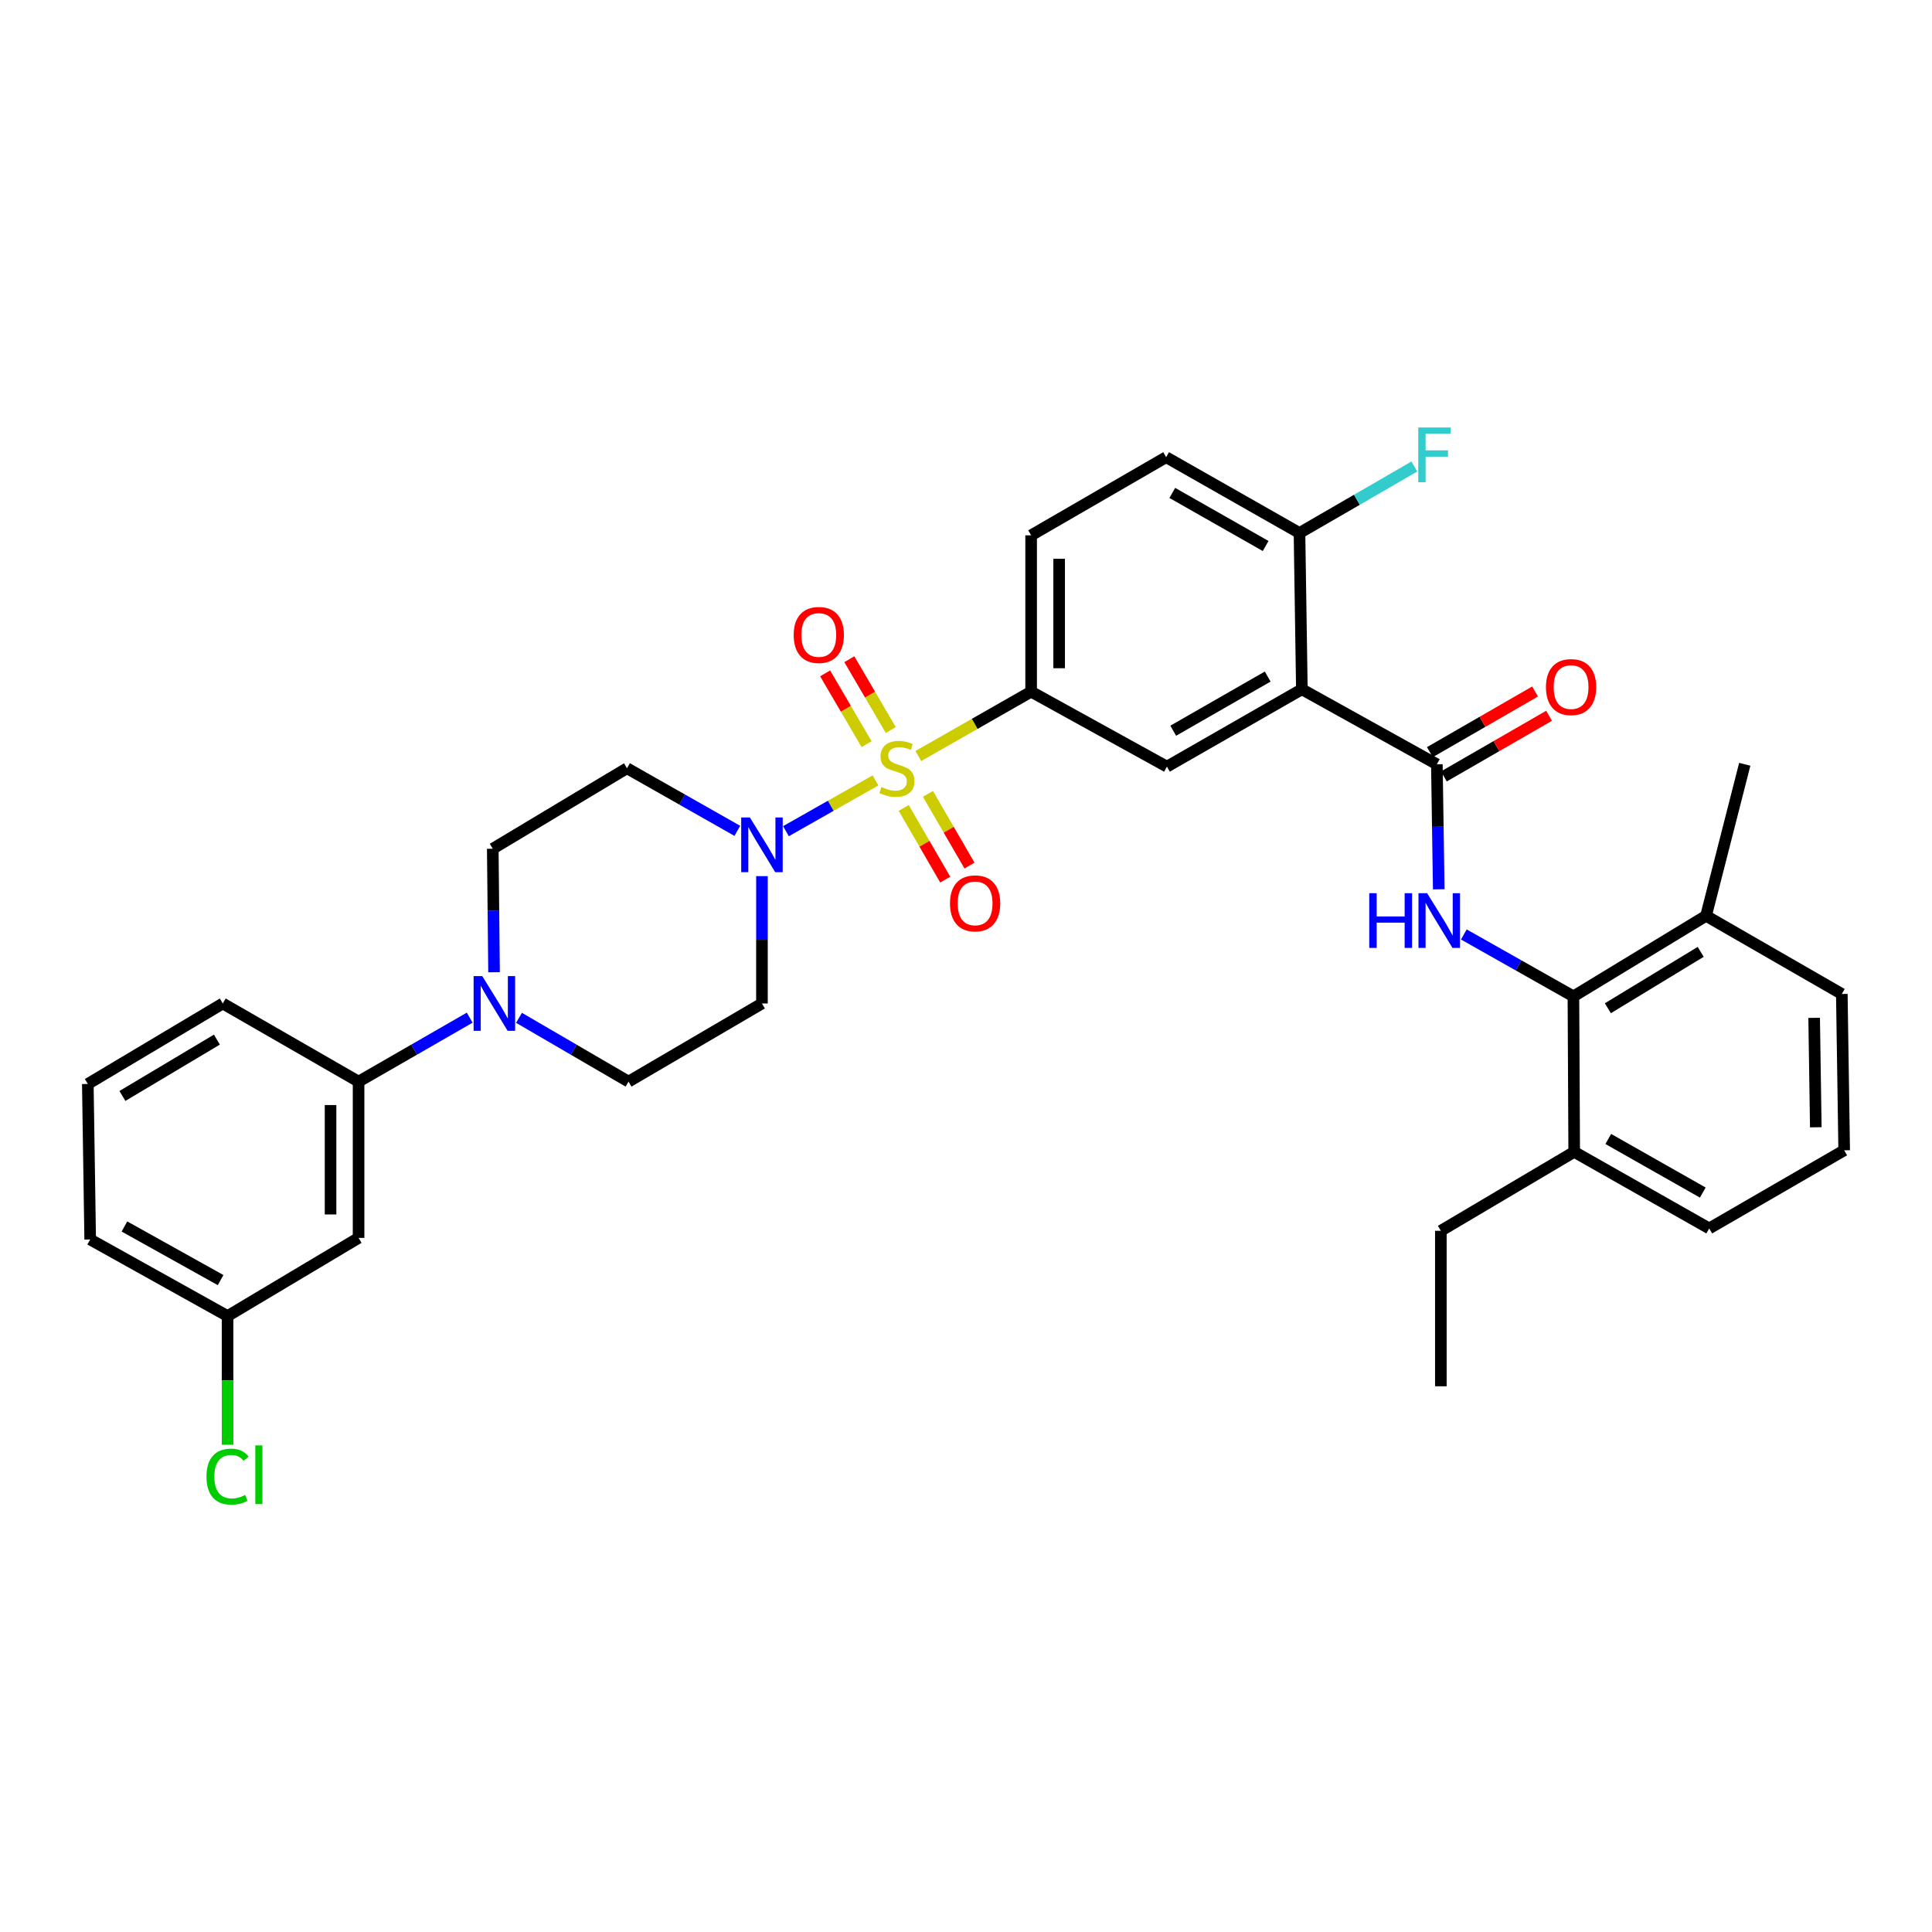 <?xml version='1.0' encoding='iso-8859-1'?>
<svg version='1.1' baseProfile='full'
              xmlns='http://www.w3.org/2000/svg'
                      xmlns:rdkit='http://www.rdkit.org/xml'
                      xmlns:xlink='http://www.w3.org/1999/xlink'
                  xml:space='preserve'
width='1000px' height='1000px' viewBox='0 0 1000 1000'>
<!-- END OF HEADER -->
<rect style='opacity:1.0;fill:#FFFFFF;stroke:none' width='1000' height='1000' x='0' y='0'> </rect>
<path class='bond-2' d='M 453.157,403.933 L 429.986,417.078' style='fill:none;fill-rule:evenodd;stroke:#CCCC00;stroke-width:6px;stroke-linecap:butt;stroke-linejoin:miter;stroke-opacity:1' />
<path class='bond-2' d='M 429.986,417.078 L 406.815,430.223' style='fill:none;fill-rule:evenodd;stroke:#0000FF;stroke-width:6px;stroke-linecap:butt;stroke-linejoin:miter;stroke-opacity:1' />
<path class='bond-4' d='M 475.324,391.322 L 504.516,374.666' style='fill:none;fill-rule:evenodd;stroke:#CCCC00;stroke-width:6px;stroke-linecap:butt;stroke-linejoin:miter;stroke-opacity:1' />
<path class='bond-4' d='M 504.516,374.666 L 533.709,358.011' style='fill:none;fill-rule:evenodd;stroke:#000000;stroke-width:6px;stroke-linecap:butt;stroke-linejoin:miter;stroke-opacity:1' />
<path class='bond-9' d='M 467.758,418.177 L 478.507,436.732' style='fill:none;fill-rule:evenodd;stroke:#CCCC00;stroke-width:6px;stroke-linecap:butt;stroke-linejoin:miter;stroke-opacity:1' />
<path class='bond-9' d='M 478.507,436.732 L 489.257,455.287' style='fill:none;fill-rule:evenodd;stroke:#FF0000;stroke-width:6px;stroke-linecap:butt;stroke-linejoin:miter;stroke-opacity:1' />
<path class='bond-9' d='M 480.31,410.906 L 491.059,429.461' style='fill:none;fill-rule:evenodd;stroke:#CCCC00;stroke-width:6px;stroke-linecap:butt;stroke-linejoin:miter;stroke-opacity:1' />
<path class='bond-9' d='M 491.059,429.461 L 501.808,448.016' style='fill:none;fill-rule:evenodd;stroke:#FF0000;stroke-width:6px;stroke-linecap:butt;stroke-linejoin:miter;stroke-opacity:1' />
<path class='bond-10' d='M 461.065,377.858 L 450.335,359.53' style='fill:none;fill-rule:evenodd;stroke:#CCCC00;stroke-width:6px;stroke-linecap:butt;stroke-linejoin:miter;stroke-opacity:1' />
<path class='bond-10' d='M 450.335,359.53 L 439.606,341.203' style='fill:none;fill-rule:evenodd;stroke:#FF0000;stroke-width:6px;stroke-linecap:butt;stroke-linejoin:miter;stroke-opacity:1' />
<path class='bond-10' d='M 448.548,385.186 L 437.818,366.859' style='fill:none;fill-rule:evenodd;stroke:#CCCC00;stroke-width:6px;stroke-linecap:butt;stroke-linejoin:miter;stroke-opacity:1' />
<path class='bond-10' d='M 437.818,366.859 L 427.088,348.532' style='fill:none;fill-rule:evenodd;stroke:#FF0000;stroke-width:6px;stroke-linecap:butt;stroke-linejoin:miter;stroke-opacity:1' />
<path class='bond-0' d='M 673.845,356.77 L 603.994,396.813' style='fill:none;fill-rule:evenodd;stroke:#000000;stroke-width:6px;stroke-linecap:butt;stroke-linejoin:miter;stroke-opacity:1' />
<path class='bond-0' d='M 656.154,350.192 L 607.258,378.222' style='fill:none;fill-rule:evenodd;stroke:#000000;stroke-width:6px;stroke-linecap:butt;stroke-linejoin:miter;stroke-opacity:1' />
<path class='bond-1' d='M 673.845,356.77 L 743.72,395.596' style='fill:none;fill-rule:evenodd;stroke:#000000;stroke-width:6px;stroke-linecap:butt;stroke-linejoin:miter;stroke-opacity:1' />
<path class='bond-35' d='M 673.845,356.77 L 672.612,275.879' style='fill:none;fill-rule:evenodd;stroke:#000000;stroke-width:6px;stroke-linecap:butt;stroke-linejoin:miter;stroke-opacity:1' />
<path class='bond-3' d='M 743.72,395.596 L 744.21,427.946' style='fill:none;fill-rule:evenodd;stroke:#000000;stroke-width:6px;stroke-linecap:butt;stroke-linejoin:miter;stroke-opacity:1' />
<path class='bond-3' d='M 744.21,427.946 L 744.7,460.296' style='fill:none;fill-rule:evenodd;stroke:#0000FF;stroke-width:6px;stroke-linecap:butt;stroke-linejoin:miter;stroke-opacity:1' />
<path class='bond-17' d='M 747.342,401.879 L 774.572,386.183' style='fill:none;fill-rule:evenodd;stroke:#000000;stroke-width:6px;stroke-linecap:butt;stroke-linejoin:miter;stroke-opacity:1' />
<path class='bond-17' d='M 774.572,386.183 L 801.802,370.486' style='fill:none;fill-rule:evenodd;stroke:#FF0000;stroke-width:6px;stroke-linecap:butt;stroke-linejoin:miter;stroke-opacity:1' />
<path class='bond-17' d='M 740.098,389.312 L 767.328,373.616' style='fill:none;fill-rule:evenodd;stroke:#000000;stroke-width:6px;stroke-linecap:butt;stroke-linejoin:miter;stroke-opacity:1' />
<path class='bond-17' d='M 767.328,373.616 L 794.557,357.919' style='fill:none;fill-rule:evenodd;stroke:#FF0000;stroke-width:6px;stroke-linecap:butt;stroke-linejoin:miter;stroke-opacity:1' />
<path class='bond-11' d='M 381.638,430.043 L 353.078,413.843' style='fill:none;fill-rule:evenodd;stroke:#0000FF;stroke-width:6px;stroke-linecap:butt;stroke-linejoin:miter;stroke-opacity:1' />
<path class='bond-11' d='M 353.078,413.843 L 324.519,397.643' style='fill:none;fill-rule:evenodd;stroke:#000000;stroke-width:6px;stroke-linecap:butt;stroke-linejoin:miter;stroke-opacity:1' />
<path class='bond-12' d='M 394.386,453.487 L 394.386,486.443' style='fill:none;fill-rule:evenodd;stroke:#0000FF;stroke-width:6px;stroke-linecap:butt;stroke-linejoin:miter;stroke-opacity:1' />
<path class='bond-12' d='M 394.386,486.443 L 394.386,519.398' style='fill:none;fill-rule:evenodd;stroke:#000000;stroke-width:6px;stroke-linecap:butt;stroke-linejoin:miter;stroke-opacity:1' />
<path class='bond-7' d='M 757.679,483.674 L 786.04,499.699' style='fill:none;fill-rule:evenodd;stroke:#0000FF;stroke-width:6px;stroke-linecap:butt;stroke-linejoin:miter;stroke-opacity:1' />
<path class='bond-7' d='M 786.04,499.699 L 814.401,515.723' style='fill:none;fill-rule:evenodd;stroke:#000000;stroke-width:6px;stroke-linecap:butt;stroke-linejoin:miter;stroke-opacity:1' />
<path class='bond-5' d='M 533.709,358.011 L 603.994,396.813' style='fill:none;fill-rule:evenodd;stroke:#000000;stroke-width:6px;stroke-linecap:butt;stroke-linejoin:miter;stroke-opacity:1' />
<path class='bond-18' d='M 533.709,358.011 L 533.709,277.088' style='fill:none;fill-rule:evenodd;stroke:#000000;stroke-width:6px;stroke-linecap:butt;stroke-linejoin:miter;stroke-opacity:1' />
<path class='bond-18' d='M 548.214,345.873 L 548.214,289.227' style='fill:none;fill-rule:evenodd;stroke:#000000;stroke-width:6px;stroke-linecap:butt;stroke-linejoin:miter;stroke-opacity:1' />
<path class='bond-6' d='M 268.634,526.824 L 296.979,543.334' style='fill:none;fill-rule:evenodd;stroke:#0000FF;stroke-width:6px;stroke-linecap:butt;stroke-linejoin:miter;stroke-opacity:1' />
<path class='bond-6' d='M 296.979,543.334 L 325.325,559.843' style='fill:none;fill-rule:evenodd;stroke:#000000;stroke-width:6px;stroke-linecap:butt;stroke-linejoin:miter;stroke-opacity:1' />
<path class='bond-8' d='M 243.118,526.745 L 214.359,543.294' style='fill:none;fill-rule:evenodd;stroke:#0000FF;stroke-width:6px;stroke-linecap:butt;stroke-linejoin:miter;stroke-opacity:1' />
<path class='bond-8' d='M 214.359,543.294 L 185.599,559.843' style='fill:none;fill-rule:evenodd;stroke:#000000;stroke-width:6px;stroke-linecap:butt;stroke-linejoin:miter;stroke-opacity:1' />
<path class='bond-34' d='M 255.718,503.236 L 255.386,471.27' style='fill:none;fill-rule:evenodd;stroke:#0000FF;stroke-width:6px;stroke-linecap:butt;stroke-linejoin:miter;stroke-opacity:1' />
<path class='bond-34' d='M 255.386,471.27 L 255.055,439.305' style='fill:none;fill-rule:evenodd;stroke:#000000;stroke-width:6px;stroke-linecap:butt;stroke-linejoin:miter;stroke-opacity:1' />
<path class='bond-19' d='M 814.401,515.723 L 883.043,474.029' style='fill:none;fill-rule:evenodd;stroke:#000000;stroke-width:6px;stroke-linecap:butt;stroke-linejoin:miter;stroke-opacity:1' />
<path class='bond-19' d='M 832.227,521.867 L 880.277,492.68' style='fill:none;fill-rule:evenodd;stroke:#000000;stroke-width:6px;stroke-linecap:butt;stroke-linejoin:miter;stroke-opacity:1' />
<path class='bond-20' d='M 814.401,515.723 L 814.804,596.203' style='fill:none;fill-rule:evenodd;stroke:#000000;stroke-width:6px;stroke-linecap:butt;stroke-linejoin:miter;stroke-opacity:1' />
<path class='bond-14' d='M 185.599,559.843 L 185.599,640.734' style='fill:none;fill-rule:evenodd;stroke:#000000;stroke-width:6px;stroke-linecap:butt;stroke-linejoin:miter;stroke-opacity:1' />
<path class='bond-14' d='M 171.094,571.977 L 171.094,628.601' style='fill:none;fill-rule:evenodd;stroke:#000000;stroke-width:6px;stroke-linecap:butt;stroke-linejoin:miter;stroke-opacity:1' />
<path class='bond-25' d='M 185.599,559.843 L 115.313,519.398' style='fill:none;fill-rule:evenodd;stroke:#000000;stroke-width:6px;stroke-linecap:butt;stroke-linejoin:miter;stroke-opacity:1' />
<path class='bond-16' d='M 324.519,397.643 L 255.055,439.305' style='fill:none;fill-rule:evenodd;stroke:#000000;stroke-width:6px;stroke-linecap:butt;stroke-linejoin:miter;stroke-opacity:1' />
<path class='bond-15' d='M 394.386,519.398 L 325.325,559.843' style='fill:none;fill-rule:evenodd;stroke:#000000;stroke-width:6px;stroke-linecap:butt;stroke-linejoin:miter;stroke-opacity:1' />
<path class='bond-13' d='M 672.612,275.879 L 603.591,236.643' style='fill:none;fill-rule:evenodd;stroke:#000000;stroke-width:6px;stroke-linecap:butt;stroke-linejoin:miter;stroke-opacity:1' />
<path class='bond-13' d='M 655.091,282.604 L 606.776,255.138' style='fill:none;fill-rule:evenodd;stroke:#000000;stroke-width:6px;stroke-linecap:butt;stroke-linejoin:miter;stroke-opacity:1' />
<path class='bond-23' d='M 672.612,275.879 L 702.338,258.674' style='fill:none;fill-rule:evenodd;stroke:#000000;stroke-width:6px;stroke-linecap:butt;stroke-linejoin:miter;stroke-opacity:1' />
<path class='bond-23' d='M 702.338,258.674 L 732.064,241.468' style='fill:none;fill-rule:evenodd;stroke:#33CCCC;stroke-width:6px;stroke-linecap:butt;stroke-linejoin:miter;stroke-opacity:1' />
<path class='bond-22' d='M 185.599,640.734 L 117.787,681.188' style='fill:none;fill-rule:evenodd;stroke:#000000;stroke-width:6px;stroke-linecap:butt;stroke-linejoin:miter;stroke-opacity:1' />
<path class='bond-21' d='M 533.709,277.088 L 603.591,236.643' style='fill:none;fill-rule:evenodd;stroke:#000000;stroke-width:6px;stroke-linecap:butt;stroke-linejoin:miter;stroke-opacity:1' />
<path class='bond-28' d='M 883.043,474.029 L 953.321,514.482' style='fill:none;fill-rule:evenodd;stroke:#000000;stroke-width:6px;stroke-linecap:butt;stroke-linejoin:miter;stroke-opacity:1' />
<path class='bond-31' d='M 883.043,474.029 L 903.084,395.596' style='fill:none;fill-rule:evenodd;stroke:#000000;stroke-width:6px;stroke-linecap:butt;stroke-linejoin:miter;stroke-opacity:1' />
<path class='bond-29' d='M 814.804,596.203 L 884.687,635.835' style='fill:none;fill-rule:evenodd;stroke:#000000;stroke-width:6px;stroke-linecap:butt;stroke-linejoin:miter;stroke-opacity:1' />
<path class='bond-29' d='M 832.442,589.53 L 881.36,617.272' style='fill:none;fill-rule:evenodd;stroke:#000000;stroke-width:6px;stroke-linecap:butt;stroke-linejoin:miter;stroke-opacity:1' />
<path class='bond-30' d='M 814.804,596.203 L 745.783,637.06' style='fill:none;fill-rule:evenodd;stroke:#000000;stroke-width:6px;stroke-linecap:butt;stroke-linejoin:miter;stroke-opacity:1' />
<path class='bond-24' d='M 117.787,681.188 L 117.787,714.497' style='fill:none;fill-rule:evenodd;stroke:#000000;stroke-width:6px;stroke-linecap:butt;stroke-linejoin:miter;stroke-opacity:1' />
<path class='bond-24' d='M 117.787,714.497 L 117.787,747.806' style='fill:none;fill-rule:evenodd;stroke:#00CC00;stroke-width:6px;stroke-linecap:butt;stroke-linejoin:miter;stroke-opacity:1' />
<path class='bond-37' d='M 117.787,681.188 L 46.679,641.548' style='fill:none;fill-rule:evenodd;stroke:#000000;stroke-width:6px;stroke-linecap:butt;stroke-linejoin:miter;stroke-opacity:1' />
<path class='bond-37' d='M 114.184,662.572 L 64.408,634.824' style='fill:none;fill-rule:evenodd;stroke:#000000;stroke-width:6px;stroke-linecap:butt;stroke-linejoin:miter;stroke-opacity:1' />
<path class='bond-27' d='M 115.313,519.398 L 45.455,561.06' style='fill:none;fill-rule:evenodd;stroke:#000000;stroke-width:6px;stroke-linecap:butt;stroke-linejoin:miter;stroke-opacity:1' />
<path class='bond-27' d='M 112.264,538.105 L 63.363,567.269' style='fill:none;fill-rule:evenodd;stroke:#000000;stroke-width:6px;stroke-linecap:butt;stroke-linejoin:miter;stroke-opacity:1' />
<path class='bond-26' d='M 954.545,595.397 L 884.687,635.835' style='fill:none;fill-rule:evenodd;stroke:#000000;stroke-width:6px;stroke-linecap:butt;stroke-linejoin:miter;stroke-opacity:1' />
<path class='bond-36' d='M 954.545,595.397 L 953.321,514.482' style='fill:none;fill-rule:evenodd;stroke:#000000;stroke-width:6px;stroke-linecap:butt;stroke-linejoin:miter;stroke-opacity:1' />
<path class='bond-36' d='M 939.858,583.48 L 939.001,526.839' style='fill:none;fill-rule:evenodd;stroke:#000000;stroke-width:6px;stroke-linecap:butt;stroke-linejoin:miter;stroke-opacity:1' />
<path class='bond-32' d='M 45.455,561.06 L 46.679,641.548' style='fill:none;fill-rule:evenodd;stroke:#000000;stroke-width:6px;stroke-linecap:butt;stroke-linejoin:miter;stroke-opacity:1' />
<path class='bond-33' d='M 745.783,637.06 L 745.783,717.539' style='fill:none;fill-rule:evenodd;stroke:#000000;stroke-width:6px;stroke-linecap:butt;stroke-linejoin:miter;stroke-opacity:1' />
<path  class='atom-0' d='M 456.245 407.363
Q 456.565 407.483, 457.885 408.043
Q 459.205 408.603, 460.645 408.963
Q 462.125 409.283, 463.565 409.283
Q 466.245 409.283, 467.805 408.003
Q 469.365 406.683, 469.365 404.403
Q 469.365 402.843, 468.565 401.883
Q 467.805 400.923, 466.605 400.403
Q 465.405 399.883, 463.405 399.283
Q 460.885 398.523, 459.365 397.803
Q 457.885 397.083, 456.805 395.563
Q 455.765 394.043, 455.765 391.483
Q 455.765 387.923, 458.165 385.723
Q 460.605 383.523, 465.405 383.523
Q 468.685 383.523, 472.405 385.083
L 471.485 388.163
Q 468.085 386.763, 465.525 386.763
Q 462.765 386.763, 461.245 387.923
Q 459.725 389.043, 459.765 391.003
Q 459.765 392.523, 460.525 393.443
Q 461.325 394.363, 462.445 394.883
Q 463.605 395.403, 465.525 396.003
Q 468.085 396.803, 469.605 397.603
Q 471.125 398.403, 472.205 400.043
Q 473.325 401.643, 473.325 404.403
Q 473.325 408.323, 470.685 410.443
Q 468.085 412.523, 463.725 412.523
Q 461.205 412.523, 459.285 411.963
Q 457.405 411.443, 455.165 410.523
L 456.245 407.363
' fill='#CCCC00'/>
<path  class='atom-3' d='M 388.126 423.114
L 397.406 438.114
Q 398.326 439.594, 399.806 442.274
Q 401.286 444.954, 401.366 445.114
L 401.366 423.114
L 405.126 423.114
L 405.126 451.434
L 401.246 451.434
L 391.286 435.034
Q 390.126 433.114, 388.886 430.914
Q 387.686 428.714, 387.326 428.034
L 387.326 451.434
L 383.646 451.434
L 383.646 423.114
L 388.126 423.114
' fill='#0000FF'/>
<path  class='atom-4' d='M 708.725 462.319
L 712.565 462.319
L 712.565 474.359
L 727.045 474.359
L 727.045 462.319
L 730.885 462.319
L 730.885 490.639
L 727.045 490.639
L 727.045 477.559
L 712.565 477.559
L 712.565 490.639
L 708.725 490.639
L 708.725 462.319
' fill='#0000FF'/>
<path  class='atom-4' d='M 738.685 462.319
L 747.965 477.319
Q 748.885 478.799, 750.365 481.479
Q 751.845 484.159, 751.925 484.319
L 751.925 462.319
L 755.685 462.319
L 755.685 490.639
L 751.805 490.639
L 741.845 474.239
Q 740.685 472.319, 739.445 470.119
Q 738.245 467.919, 737.885 467.239
L 737.885 490.639
L 734.205 490.639
L 734.205 462.319
L 738.685 462.319
' fill='#0000FF'/>
<path  class='atom-7' d='M 249.625 505.238
L 258.905 520.238
Q 259.825 521.718, 261.305 524.398
Q 262.785 527.078, 262.865 527.238
L 262.865 505.238
L 266.625 505.238
L 266.625 533.558
L 262.745 533.558
L 252.785 517.158
Q 251.625 515.238, 250.385 513.038
Q 249.185 510.838, 248.825 510.158
L 248.825 533.558
L 245.145 533.558
L 245.145 505.238
L 249.625 505.238
' fill='#0000FF'/>
<path  class='atom-10' d='M 491.714 467.582
Q 491.714 460.782, 495.074 456.982
Q 498.434 453.182, 504.714 453.182
Q 510.994 453.182, 514.354 456.982
Q 517.714 460.782, 517.714 467.582
Q 517.714 474.462, 514.314 478.382
Q 510.914 482.262, 504.714 482.262
Q 498.474 482.262, 495.074 478.382
Q 491.714 474.502, 491.714 467.582
M 504.714 479.062
Q 509.034 479.062, 511.354 476.182
Q 513.714 473.262, 513.714 467.582
Q 513.714 462.022, 511.354 459.222
Q 509.034 456.382, 504.714 456.382
Q 500.394 456.382, 498.034 459.182
Q 495.714 461.982, 495.714 467.582
Q 495.714 473.302, 498.034 476.182
Q 500.394 479.062, 504.714 479.062
' fill='#FF0000'/>
<path  class='atom-11' d='M 410.807 328.654
Q 410.807 321.854, 414.167 318.054
Q 417.527 314.254, 423.807 314.254
Q 430.087 314.254, 433.447 318.054
Q 436.807 321.854, 436.807 328.654
Q 436.807 335.534, 433.407 339.454
Q 430.007 343.334, 423.807 343.334
Q 417.567 343.334, 414.167 339.454
Q 410.807 335.574, 410.807 328.654
M 423.807 340.134
Q 428.127 340.134, 430.447 337.254
Q 432.807 334.334, 432.807 328.654
Q 432.807 323.094, 430.447 320.294
Q 428.127 317.454, 423.807 317.454
Q 419.487 317.454, 417.127 320.254
Q 414.807 323.054, 414.807 328.654
Q 414.807 334.374, 417.127 337.254
Q 419.487 340.134, 423.807 340.134
' fill='#FF0000'/>
<path  class='atom-18' d='M 800.184 355.633
Q 800.184 348.833, 803.544 345.033
Q 806.904 341.233, 813.184 341.233
Q 819.464 341.233, 822.824 345.033
Q 826.184 348.833, 826.184 355.633
Q 826.184 362.513, 822.784 366.433
Q 819.384 370.313, 813.184 370.313
Q 806.944 370.313, 803.544 366.433
Q 800.184 362.553, 800.184 355.633
M 813.184 367.113
Q 817.504 367.113, 819.824 364.233
Q 822.184 361.313, 822.184 355.633
Q 822.184 350.073, 819.824 347.273
Q 817.504 344.433, 813.184 344.433
Q 808.864 344.433, 806.504 347.233
Q 804.184 350.033, 804.184 355.633
Q 804.184 361.353, 806.504 364.233
Q 808.864 367.113, 813.184 367.113
' fill='#FF0000'/>
<path  class='atom-24' d='M 734.083 221.266
L 750.923 221.266
L 750.923 224.506
L 737.883 224.506
L 737.883 233.106
L 749.483 233.106
L 749.483 236.386
L 737.883 236.386
L 737.883 249.586
L 734.083 249.586
L 734.083 221.266
' fill='#33CCCC'/>
<path  class='atom-25' d='M 106.867 764.3
Q 106.867 757.26, 110.147 753.58
Q 113.467 749.86, 119.747 749.86
Q 125.587 749.86, 128.707 753.98
L 126.067 756.14
Q 123.787 753.14, 119.747 753.14
Q 115.467 753.14, 113.187 756.02
Q 110.947 758.86, 110.947 764.3
Q 110.947 769.9, 113.267 772.78
Q 115.627 775.66, 120.187 775.66
Q 123.307 775.66, 126.947 773.78
L 128.067 776.78
Q 126.587 777.74, 124.347 778.3
Q 122.107 778.86, 119.627 778.86
Q 113.467 778.86, 110.147 775.1
Q 106.867 771.34, 106.867 764.3
' fill='#00CC00'/>
<path  class='atom-25' d='M 132.147 748.14
L 135.827 748.14
L 135.827 778.5
L 132.147 778.5
L 132.147 748.14
' fill='#00CC00'/>
</svg>
